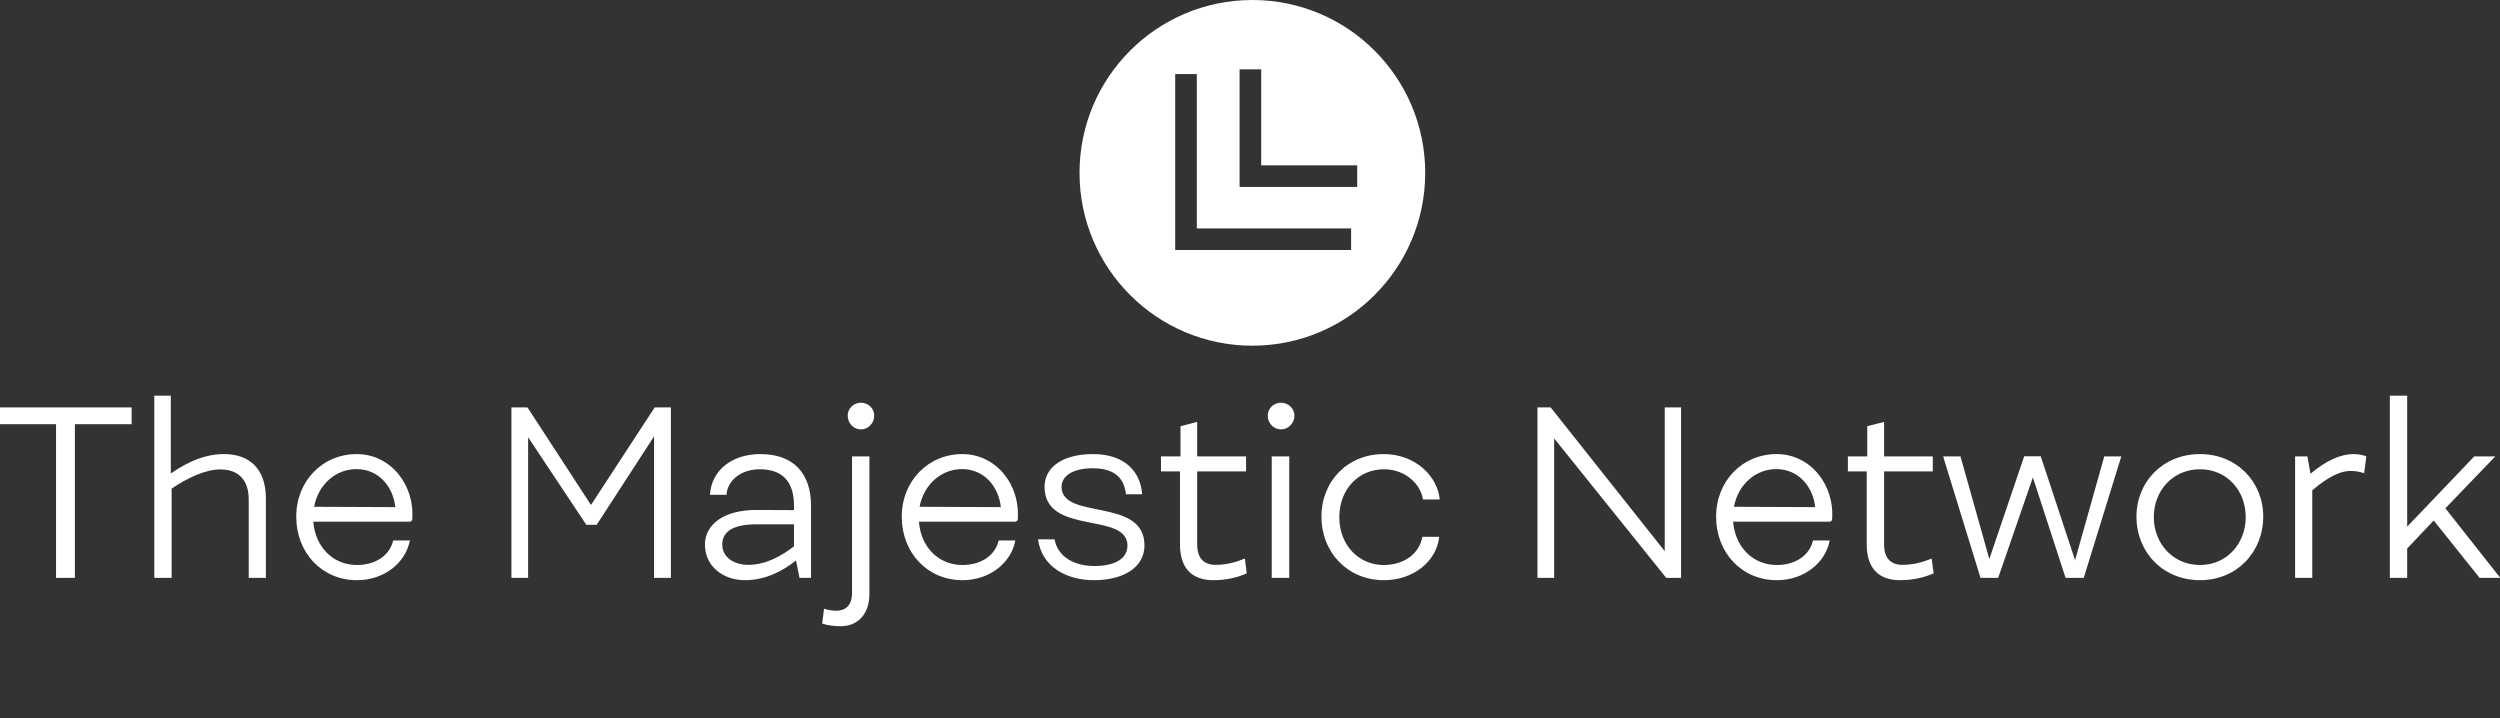 <svg data-v-423bf9ae="" xmlns="http://www.w3.org/2000/svg" viewBox="0 0 650.753 187" class="iconAboveSlogan"><rect x="0" y="0" width="650.753" height="187" fill="#333333" stroke="none"/><!----><defs data-v-423bf9ae=""><linearGradient data-v-423bf9ae="" gradientTransform="rotate(25)" id="1e73fc79-0f1c-4125-b274-a805a6392832" x1="0%" y1="0%" x2="100%" y2="0%"><stop data-v-423bf9ae="" offset="0%" style="stop-color: rgb(54, 22, 172); stop-opacity: 1;"></stop><stop data-v-423bf9ae="" offset="100%" style="stop-color: rgb(224, 155, 237); stop-opacity: 1;"></stop></linearGradient></defs><!----><g data-v-423bf9ae="" id="4721b294-e2d0-4ed3-8fe7-7b6fc2a8175c" fill="#ffffff" transform="matrix(4.342,0,0,4.342,-0.868,89.628)"><path d="M8.09 3.78L0.20 3.78L0.20 4.79L3.56 4.79L3.56 14L4.69 14L4.69 4.79L8.09 4.79ZM13.62 6.58C12.54 6.58 11.54 6.99 10.44 7.74L10.44 3.08L9.45 3.08L9.45 14L10.49 14L10.49 8.65C11.48 7.98 12.53 7.50 13.41 7.50C14.48 7.50 15.11 8.12 15.11 9.30L15.11 14L16.14 14L16.14 9.25C16.14 7.50 15.20 6.58 13.62 6.58ZM21.59 6.58C19.54 6.58 17.96 8.19 17.96 10.33C17.96 12.50 19.50 14.14 21.60 14.14C23.27 14.14 24.53 13.06 24.77 11.76L23.77 11.76C23.56 12.66 22.71 13.23 21.60 13.23C20.16 13.23 19.10 12.15 18.98 10.63L24.81 10.63L24.91 10.54C25.09 8.41 23.60 6.58 21.59 6.58ZM19.03 9.74C19.28 8.39 20.34 7.48 21.57 7.48C22.86 7.48 23.76 8.48 23.90 9.76ZM39.45 3.78L35.63 9.63L31.82 3.78L30.86 3.78L30.86 14L31.86 14L31.86 5.57L35.35 10.82L35.97 10.82L39.41 5.52L39.41 14L40.42 14L40.42 3.78ZM45.79 6.58C44.07 6.58 42.85 7.56 42.76 9.02L43.75 9.02C43.81 8.18 44.60 7.49 45.75 7.49C47.04 7.49 47.80 8.16 47.80 9.67L47.80 9.94L45.53 9.93C43.61 9.93 42.46 10.79 42.46 12.01C42.46 13.27 43.51 14.14 44.86 14.14C46.14 14.14 47.17 13.55 47.92 12.96L48.13 14L48.82 14L48.82 9.67C48.82 7.70 47.73 6.58 45.79 6.58ZM43.50 12.00C43.50 11.19 44.21 10.79 45.54 10.79L47.80 10.79L47.80 12.11C47.04 12.70 46.09 13.22 45.07 13.22C44.21 13.22 43.50 12.78 43.50 12.00ZM51.81 5.10C52.25 5.10 52.61 4.73 52.61 4.27C52.61 3.85 52.25 3.50 51.81 3.50C51.37 3.50 51.02 3.85 51.02 4.27C51.02 4.73 51.37 5.10 51.81 5.10ZM50.60 16.90C51.63 16.90 52.32 16.16 52.32 14.98L52.32 6.72L51.28 6.72L51.28 14.91C51.28 15.64 50.89 15.97 50.34 15.97C50.06 15.97 49.81 15.92 49.60 15.85L49.49 16.74C49.77 16.84 50.18 16.90 50.60 16.90ZM57.89 6.58C55.85 6.58 54.26 8.19 54.26 10.33C54.26 12.50 55.80 14.14 57.90 14.14C59.57 14.14 60.83 13.06 61.07 11.76L60.07 11.76C59.86 12.66 59.01 13.23 57.90 13.23C56.46 13.23 55.40 12.15 55.29 10.63L61.11 10.63L61.21 10.54C61.39 8.41 59.91 6.58 57.89 6.58ZM55.33 9.74C55.58 8.39 56.64 7.48 57.88 7.48C59.16 7.48 60.06 8.48 60.20 9.76ZM62.82 8.54C62.82 11.48 67.77 10.02 67.79 12.05C67.80 12.88 66.99 13.29 65.81 13.29C64.60 13.29 63.62 12.75 63.42 11.69L62.43 11.69C62.65 13.34 64.13 14.14 65.79 14.14C67.51 14.14 68.81 13.40 68.81 12.05C68.81 9.14 63.84 10.57 63.84 8.54C63.84 7.94 64.44 7.43 65.72 7.43C67.12 7.43 67.61 8.13 67.70 8.99L68.67 8.99C68.59 7.70 67.68 6.58 65.74 6.58C63.81 6.58 62.82 7.43 62.82 8.54ZM69.80 7.62L70.94 7.62L70.94 12.00C70.94 13.57 71.81 14.14 72.93 14.14C73.67 14.14 74.37 13.99 74.94 13.73L74.83 12.84C74.31 13.06 73.72 13.22 73.08 13.22C72.39 13.22 71.97 12.85 71.97 11.98L71.97 7.62L74.90 7.62L74.90 6.72L71.97 6.72L71.97 4.65L70.97 4.91L70.97 6.72L69.80 6.72ZM77 5.10C77.43 5.10 77.80 4.73 77.80 4.27C77.80 3.85 77.43 3.50 77 3.50C76.55 3.50 76.20 3.85 76.20 4.27C76.20 4.73 76.55 5.10 77 5.10ZM77.49 6.72L76.44 6.72L76.44 14L77.49 14ZM85.50 9.30L86.51 9.30C86.39 7.94 85.08 6.58 83.15 6.58C80.99 6.58 79.42 8.20 79.42 10.33C79.42 12.47 80.99 14.14 83.17 14.14C84.91 14.14 86.32 13.03 86.48 11.54L85.47 11.54C85.29 12.57 84.35 13.23 83.15 13.23C81.69 13.23 80.49 12.07 80.49 10.36C80.49 8.69 81.65 7.49 83.17 7.49C84.49 7.49 85.40 8.44 85.50 9.30ZM100.00 3.78L100.00 12.40L93.16 3.78L92.37 3.78L92.37 14L93.37 14L93.37 5.64L100.09 14L100.98 14L100.98 3.78ZM106.71 6.58C104.66 6.58 103.08 8.19 103.08 10.33C103.08 12.50 104.62 14.14 106.72 14.14C108.39 14.14 109.65 13.06 109.89 11.76L108.89 11.76C108.68 12.66 107.83 13.23 106.72 13.23C105.28 13.23 104.22 12.15 104.10 10.63L109.93 10.63L110.03 10.54C110.21 8.41 108.72 6.58 106.71 6.58ZM104.15 9.74C104.40 8.39 105.46 7.48 106.69 7.48C107.98 7.48 108.88 8.48 109.02 9.76ZM110.98 7.62L112.11 7.62L112.11 12.00C112.11 13.57 112.98 14.14 114.10 14.14C114.84 14.14 115.54 13.99 116.12 13.73L116.00 12.84C115.49 13.06 114.90 13.22 114.25 13.22C113.57 13.22 113.15 12.85 113.15 11.98L113.15 7.62L116.07 7.62L116.07 6.72L113.15 6.72L113.15 4.65L112.14 4.91L112.14 6.72L110.98 6.72ZM126.35 6.72L124.60 12.94L122.54 6.71L121.55 6.71L119.46 12.87L117.73 6.72L116.69 6.72L118.93 14L119.99 14L122.07 7.98L124.03 14L125.12 14L127.37 6.72ZM128.28 10.33C128.28 12.45 129.86 14.14 132.09 14.14C134.30 14.14 135.88 12.45 135.88 10.33C135.88 8.25 134.30 6.58 132.09 6.58C129.86 6.58 128.28 8.25 128.28 10.33ZM129.32 10.36C129.32 8.76 130.47 7.49 132.09 7.49C133.70 7.49 134.83 8.76 134.83 10.36C134.83 11.94 133.70 13.23 132.09 13.23C130.47 13.23 129.32 11.94 129.32 10.36ZM141.29 6.58C140.52 6.58 139.65 6.97 138.71 7.76L138.53 6.72L137.79 6.72L137.79 14L138.82 14L138.82 8.75C139.73 7.98 140.48 7.59 141.09 7.59C141.41 7.59 141.69 7.64 141.93 7.73L142.06 6.71C141.85 6.64 141.60 6.58 141.29 6.58ZM148.85 14L150.09 14L146.80 9.83L149.79 6.72L148.53 6.72L144.51 10.93L144.51 3.08L143.47 3.08L143.47 14L144.51 14L144.51 12.24L146.10 10.56Z"></path></g><!----><g data-v-423bf9ae="" id="d98e2ea0-ba4a-46ad-b5c3-555d6047acc4" transform="matrix(2.812,0,0,2.812,281,0)" stroke="none" fill="#ffffff"><path d="M16 32c8.837 0 16-7.163 16-16S24.837 0 16 0 0 7.163 0 16s7.163 16 16 16zM14.817 6.421h2v8.886h8.887v2H14.817V6.421zm-5.959.437h2v14.283h14.283v2H8.858V6.858z"></path></g><!----><g data-v-423bf9ae="" id="3025dd21-2a52-4c10-8c44-410542214019" fill="#ffffff" transform="matrix(0.936,0,0,0.936,82.003,199.638)"><path d="M5.11 10.57C2.86 10.57 1.60 8.93 1.60 6.85C1.60 4.76 2.86 3.12 5.11 3.12C6.64 3.12 7.64 3.85 8.12 4.98L9.23 4.98C8.64 3.29 7.13 2.10 5.03 2.10C2.24 2.10 0.55 4.21 0.55 6.85C0.55 9.48 2.24 11.59 5.03 11.59C7.13 11.59 8.64 10.40 9.23 8.71L8.12 8.71C7.64 9.84 6.64 10.57 5.11 10.57ZM20.61 4.37C18.47 4.37 17.14 5.98 17.14 7.98C17.14 9.98 18.47 11.59 20.61 11.59C22.75 11.59 24.08 9.98 24.08 7.98C24.08 5.98 22.75 4.37 20.61 4.37ZM20.61 10.64C19.05 10.64 18.19 9.42 18.19 7.98C18.19 6.54 19.05 5.32 20.61 5.32C22.16 5.32 23.03 6.54 23.03 7.98C23.03 9.42 22.16 10.64 20.61 10.64ZM38.19 7.29C38.19 6.05 39.05 5.32 40.08 5.32C41.06 5.32 41.82 6.10 41.82 7.28L41.82 11.48L42.87 11.48L42.87 7.25C42.87 5.49 41.62 4.37 40.28 4.37C38.89 4.37 38.15 5.31 37.87 5.78C37.42 4.89 36.57 4.37 35.64 4.37C34.51 4.37 33.84 4.98 33.52 5.54L33.52 4.48L32.47 4.48L32.47 11.48L33.52 11.48L33.52 7.29C33.52 6.05 34.37 5.32 35.41 5.32C36.39 5.32 37.14 6.10 37.14 7.28L37.14 11.48L38.19 11.48ZM54.74 10.64C53.33 10.64 52.42 9.65 52.26 8.40L58.13 8.40L58.13 7.98C58.13 5.98 56.80 4.37 54.66 4.37C52.51 4.37 51.18 5.98 51.18 7.98C51.18 9.98 52.58 11.59 54.73 11.59C56.39 11.59 57.43 10.72 57.92 9.46L56.77 9.46C56.39 10.16 55.72 10.64 54.74 10.64ZM54.66 5.32C56 5.32 56.84 6.23 57.04 7.42L52.28 7.42C52.47 6.23 53.31 5.32 54.66 5.32ZM79.55 2.56L79.55 1.57L79.46 1.57C77.85 1.57 76.87 2.34 76.87 3.86L76.87 4.48L75.67 4.48L75.67 5.40L76.87 5.40L76.87 11.48L77.92 11.48L77.92 5.40L79.55 5.40L79.55 4.48L77.92 4.48L77.92 3.95C77.92 2.98 78.43 2.56 79.41 2.56ZM90.59 4.37C88.45 4.37 87.12 5.98 87.12 7.98C87.12 9.98 88.45 11.59 90.59 11.59C92.74 11.59 94.07 9.98 94.07 7.98C94.07 5.98 92.74 4.37 90.59 4.37ZM90.59 10.64C89.04 10.64 88.17 9.42 88.17 7.98C88.17 6.54 89.04 5.32 90.59 5.32C92.15 5.32 93.02 6.54 93.02 7.98C93.02 9.42 92.15 10.64 90.59 10.64ZM106.08 4.37C104.34 4.37 103.64 5.73 103.50 6.20L103.50 4.48L102.45 4.48L102.45 11.48L103.50 11.48L103.50 8.40C103.50 6.86 104.45 5.42 106.02 5.42L106.15 5.42L106.15 4.37ZM126.07 11.48L126.07 5.40L127.68 5.40L127.68 4.48L126.07 4.48L126.07 1.97L125.02 1.97L125.02 4.48L123.59 4.48L123.59 5.40L125.02 5.40L125.02 11.48ZM135.83 1.68L135.83 11.48L136.88 11.48L136.88 7.45C136.88 6.19 137.83 5.32 138.99 5.32C140.14 5.32 140.95 6.16 140.95 7.43L140.95 11.48L142.00 11.48L142.00 7.41C142.00 5.42 140.64 4.37 139.20 4.37C138.07 4.37 137.38 4.90 136.88 5.57L136.88 1.68ZM153.87 10.64C152.46 10.64 151.55 9.65 151.40 8.40L157.26 8.40L157.26 7.98C157.26 5.98 155.93 4.37 153.79 4.37C151.65 4.37 150.32 5.98 150.32 7.98C150.32 9.98 151.72 11.59 153.86 11.59C155.53 11.59 156.56 10.72 157.05 9.46L155.90 9.46C155.53 10.16 154.85 10.64 153.87 10.64ZM153.79 5.32C155.13 5.32 155.97 6.23 156.17 7.42L151.41 7.42C151.61 6.23 152.45 5.32 153.79 5.32ZM179.09 11.59C181.13 11.59 182.48 9.98 182.48 7.98C182.48 5.98 181.13 4.37 179.09 4.37C177.93 4.37 177.10 4.84 176.58 5.60L176.58 4.48L175.53 4.48L175.53 14.25L176.58 14.25L176.58 10.35C177.10 11.10 177.93 11.59 179.09 11.59ZM178.95 5.32C180.50 5.32 181.43 6.54 181.43 7.98C181.43 9.42 180.50 10.64 178.95 10.64C177.39 10.64 176.53 9.42 176.53 7.98C176.53 6.54 177.39 5.32 178.95 5.32ZM194.47 4.37C192.74 4.37 192.04 5.73 191.90 6.20L191.90 4.48L190.85 4.48L190.85 11.48L191.90 11.48L191.90 8.40C191.90 6.86 192.85 5.42 194.42 5.42L194.54 5.42L194.54 4.37ZM202.68 11.48L203.73 11.48L203.73 4.48L202.68 4.48ZM202.64 1.93L202.64 3.30L203.77 3.30L203.77 1.93ZM215.70 10.64C214.14 10.64 213.16 9.42 213.16 7.98C213.16 6.54 214.14 5.32 215.70 5.32C216.69 5.32 217.41 5.88 217.73 6.68L218.86 6.68C218.46 5.32 217.21 4.37 215.56 4.37C213.46 4.37 212.11 5.98 212.11 7.98C212.11 9.98 213.46 11.59 215.56 11.59C217.21 11.59 218.46 10.64 218.86 9.28L217.73 9.28C217.41 10.08 216.69 10.64 215.70 10.64ZM230.29 10.64C228.87 10.64 227.96 9.65 227.81 8.40L233.67 8.40L233.67 7.98C233.67 5.98 232.34 4.37 230.20 4.37C228.06 4.37 226.73 5.98 226.73 7.98C226.73 9.98 228.13 11.59 230.27 11.59C231.94 11.59 232.97 10.72 233.46 9.46L232.32 9.46C231.94 10.16 231.27 10.64 230.29 10.64ZM230.20 5.32C231.55 5.32 232.39 6.23 232.58 7.42L227.82 7.42C228.02 6.23 228.86 5.32 230.20 5.32ZM244.40 4.37C242.59 4.37 241.65 5.11 241.65 6.37C241.65 8.93 246.32 7.84 246.32 9.59C246.32 10.54 245.10 10.70 244.52 10.70C243.17 10.70 242.63 10.00 242.56 9.28L241.47 9.28C241.54 10.51 242.56 11.59 244.51 11.59C246.25 11.59 247.37 10.85 247.37 9.49C247.37 6.86 242.70 7.95 242.70 6.27C242.70 5.59 243.28 5.26 244.37 5.26C245.55 5.26 245.99 5.75 246.08 6.36L247.14 6.36C247.02 5.33 246.25 4.37 244.40 4.37ZM254.95 13.34L255.91 13.34L257.14 10.36L255.77 10.36ZM278.21 4.37C276.40 4.37 275.46 5.11 275.46 6.37C275.46 8.93 280.13 7.84 280.13 9.59C280.13 10.54 278.91 10.70 278.33 10.70C276.98 10.70 276.44 10.00 276.37 9.28L275.28 9.28C275.35 10.51 276.37 11.59 278.32 11.59C280.06 11.59 281.18 10.85 281.18 9.49C281.18 6.86 276.51 7.95 276.51 6.27C276.51 5.59 277.09 5.26 278.18 5.26C279.36 5.26 279.80 5.75 279.89 6.36L280.95 6.36C280.83 5.33 280.06 4.37 278.21 4.37ZM291.33 11.48L291.33 5.40L292.94 5.40L292.94 4.48L291.33 4.48L291.33 1.97L290.28 1.97L290.28 4.48L288.85 4.48L288.85 5.40L290.28 5.40L290.28 11.48ZM303.90 4.37C301.85 4.37 300.51 5.98 300.51 7.98C300.51 9.98 301.85 11.59 303.90 11.59C305.06 11.59 305.89 11.12 306.40 10.36L306.40 11.48L307.45 11.48L307.45 4.48L306.40 4.48L306.40 5.61C305.89 4.86 305.06 4.37 303.90 4.37ZM304.04 10.64C302.48 10.64 301.56 9.42 301.56 7.98C301.56 6.54 302.48 5.32 304.04 5.32C305.59 5.32 306.46 6.54 306.46 7.98C306.46 9.42 305.59 10.64 304.04 10.64ZM322.28 4.48L321.13 4.48L318.84 10.22L316.58 4.48L315.42 4.48L318.28 11.38L317.00 14.25L318.14 14.25ZM343.36 2.56L343.36 1.57L343.28 1.57C341.67 1.57 340.69 2.34 340.69 3.86L340.69 4.48L339.49 4.48L339.49 5.40L340.69 5.40L340.69 11.48L341.74 11.48L341.74 5.40L343.36 5.40L343.36 4.48L341.74 4.48L341.74 3.95C341.74 2.98 342.24 2.56 343.22 2.56ZM354.41 4.37C352.27 4.37 350.94 5.98 350.94 7.98C350.94 9.98 352.27 11.59 354.41 11.59C356.55 11.59 357.88 9.98 357.88 7.98C357.88 5.98 356.55 4.37 354.41 4.37ZM354.41 10.64C352.86 10.64 351.99 9.42 351.99 7.98C351.99 6.54 352.86 5.32 354.41 5.32C355.96 5.32 356.83 6.54 356.83 7.98C356.83 9.42 355.96 10.64 354.41 10.64ZM369.89 4.37C368.16 4.37 367.46 5.73 367.32 6.20L367.32 4.48L366.27 4.48L366.27 11.48L367.32 11.48L367.32 8.40C367.32 6.86 368.27 5.42 369.84 5.42L369.96 5.42L369.96 4.37ZM389.89 11.48L389.89 5.40L391.50 5.40L391.50 4.48L389.89 4.48L389.89 1.97L388.84 1.97L388.84 4.48L387.41 4.48L387.41 5.40L388.84 5.40L388.84 11.48ZM399.64 1.68L399.64 11.48L400.69 11.48L400.69 7.45C400.69 6.19 401.65 5.32 402.81 5.32C403.96 5.32 404.77 6.16 404.77 7.43L404.77 11.48L405.82 11.48L405.82 7.41C405.82 5.42 404.46 4.37 403.02 4.37C401.88 4.37 401.20 4.90 400.69 5.57L400.69 1.68ZM417.69 10.64C416.28 10.64 415.37 9.65 415.21 8.40L421.08 8.40L421.08 7.98C421.08 5.98 419.75 4.37 417.61 4.37C415.46 4.37 414.13 5.98 414.13 7.98C414.13 9.98 415.53 11.59 417.68 11.59C419.34 11.59 420.38 10.72 420.87 9.46L419.72 9.46C419.34 10.16 418.67 10.64 417.69 10.64ZM417.61 5.32C418.95 5.32 419.79 6.23 419.99 7.42L415.23 7.42C415.42 6.23 416.26 5.32 417.61 5.32ZM442.30 11.59C443.46 11.59 444.29 11.10 444.81 10.35L444.81 14.25L445.86 14.25L445.86 4.48L444.81 4.48L444.81 5.60C444.29 4.84 443.46 4.37 442.30 4.37C440.26 4.37 438.91 5.98 438.91 7.98C438.91 9.98 440.26 11.59 442.30 11.59ZM442.44 5.32C444.00 5.32 444.86 6.54 444.86 7.98C444.86 9.42 444.00 10.64 442.44 10.64C440.89 10.64 439.96 9.42 439.96 7.98C439.96 6.54 440.89 5.32 442.44 5.32ZM460.78 11.48L460.78 4.48L459.73 4.48L459.73 8.51C459.73 9.77 458.78 10.64 457.62 10.64C456.47 10.64 455.66 9.80 455.66 8.53L455.66 4.48L454.61 4.48L454.61 8.55C454.61 10.54 455.97 11.59 457.41 11.59C458.54 11.59 459.23 11.06 459.73 10.39L459.73 11.48ZM472.56 4.37C470.51 4.37 469.17 5.98 469.17 7.98C469.17 9.98 470.51 11.59 472.56 11.59C473.72 11.59 474.54 11.12 475.06 10.36L475.06 11.48L476.11 11.48L476.11 4.48L475.06 4.48L475.06 5.61C474.54 4.86 473.72 4.37 472.56 4.37ZM472.70 10.64C471.14 10.64 470.22 9.42 470.22 7.98C470.22 6.54 471.14 5.32 472.70 5.32C474.25 5.32 475.12 6.54 475.12 7.98C475.12 9.42 474.25 10.64 472.70 10.64ZM485.98 1.68L484.93 1.68L484.93 11.48L485.98 11.48ZM494.80 11.48L495.85 11.48L495.85 4.48L494.80 4.48ZM494.76 1.93L494.76 3.30L495.89 3.30L495.89 1.93ZM506.48 11.48L506.48 5.40L508.09 5.40L508.09 4.48L506.48 4.48L506.48 1.97L505.43 1.97L505.43 4.48L504.00 4.48L504.00 5.40L505.43 5.40L505.43 11.48ZM522.24 4.48L521.09 4.48L518.80 10.22L516.54 4.48L515.38 4.48L518.24 11.38L516.96 14.25L518.10 14.25Z"></path></g></svg>